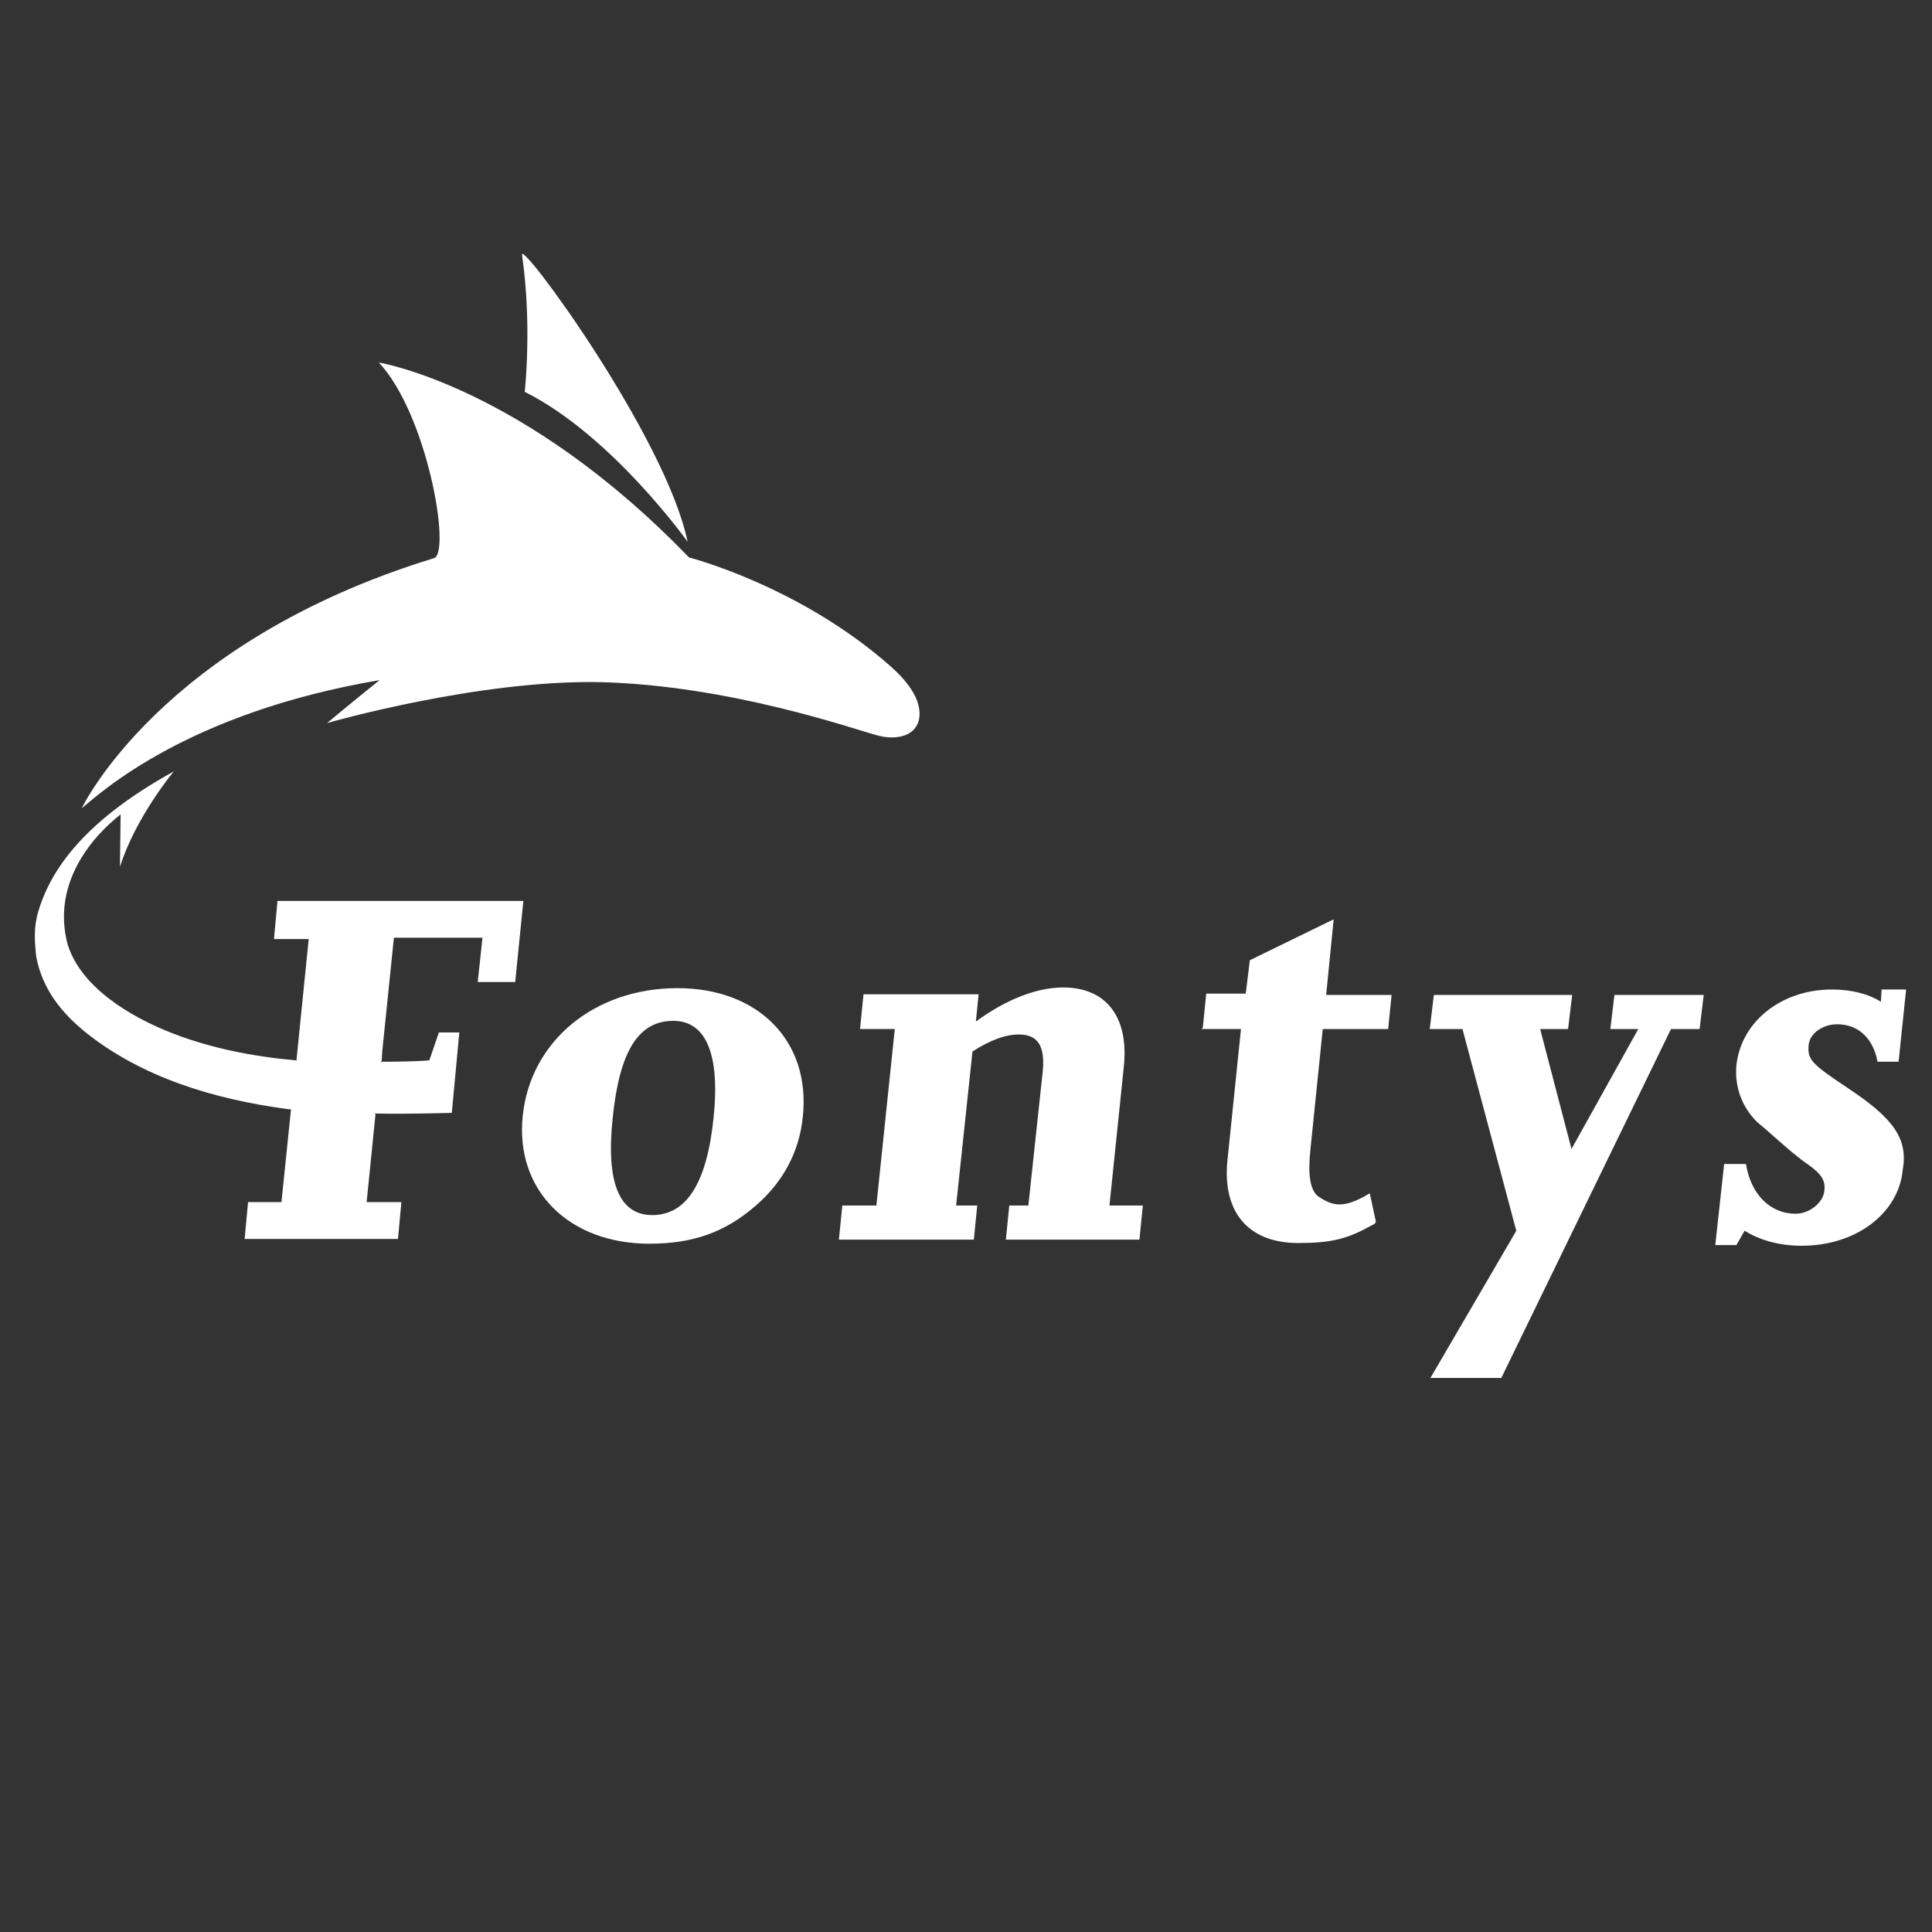 <?xml version="1.0" encoding="UTF-8"?>
<!-- Generator: Adobe Illustrator 28.2.0, SVG Export Plug-In . SVG Version: 6.00 Build 0)  -->
<svg xmlns="http://www.w3.org/2000/svg" xmlns:xlink="http://www.w3.org/1999/xlink" version="1.1" id="Laag_1" x="0px" y="0px" viewBox="0 0 283.5 283.5" style="enable-background:new 0 0 283.5 283.5;" xml:space="preserve">
<rect x="0" y="0" width="283.5" height="283.5" fill="#333333" stroke="none"/>
<style type="text/css">
	.st0{fill:#FFFFFF;}
</style>
<g>
	<defs>
		<rect id="SVGID_1_" x="97.8" y="115.1" width="99.8" height="53.2"></rect>
	</defs>
	<clipPath id="SVGID_00000118372314504600599630000015645557555692079274_">
		<use xlink:href="#SVGID_1_" style="overflow:visible;"></use>
	</clipPath>
</g>
<path class="st0" d="M126.7,146l-0.5,5h5.1l-2.7,25.9h-5l-0.5,5h19.8l0.5-5h-3.1l2.4-22.6c2.6-1.7,4.9-2.5,6.8-2.5  c2.8,0,3.9,1.7,3.5,5.5l-2.1,19.6h-2.8l-0.5,5h19.6l0.5-5h-4.9l2.1-20.3c0.8-7.4-2.6-11.7-8.9-11.7c-3.8,0-8.3,1.7-12.8,5l0.4-4  H126.7z"></path>
<path class="st0" d="M271.2,159.7c-5.4-3.6-6-4.2-5.8-6.4c0.2-1.7,2.1-3,4.2-3c3.1,0,5.3,2.1,5.9,5.5h3.1l1.1-10.6h-3.6L276,147  c-1.9-1.2-4.4-1.8-7.2-1.8c-7.4,0-13.3,4.7-14,11.1c-0.3,3.1,0.8,6.2,3.1,8.4c1,0.8,2.4,2.1,4.5,3.9c0.8,0.7,1.5,1.2,2.1,1.7  c2.8,1.9,3.4,2.8,3.2,4.5c-0.2,1.7-2.2,3.3-4.2,3.3c-3.8,0-6.6-2.9-7.3-7.3h-3.2l-1.3,11.9h3.1l1.2-2.1c2.1,1.3,4.9,2.2,8.4,2.2  c8,0,14.2-4.8,14.8-11.1C280,167.2,278,164.2,271.2,159.7"></path>
<path class="st0" d="M195.7,134.9l-12.3,6l-0.6,4.9H177l-0.5,5l-0.2,0.2h5.8l-2,19.4c-0.7,7.4,3,12,10.4,12c4.9,0,7.2-0.6,10.8-2.6  c0.3-0.1,0.5-0.3,0.6-0.5l-0.9-4.2c-3.8,2.3-5.4,1.9-7.5,0.5l0,0c-1.3-0.9-1.6-3.3-1.2-7l1.8-17.6h9.6l0.5-5h-9.6L195.7,134.9z"></path>
<polygon class="st0" points="236.3,151 240.4,151 230.6,168.6 226,151 230.1,151 230.7,146 210.4,146 209.8,151 214.6,151   222.5,180.6 209.9,202.2 220.3,202.2 245.2,151 249.4,151 250,146 236.9,146 "></polygon>
<path class="st0" d="M48,106.1c0,0,22.2-6.4,40.2-6c18.9,0.5,36.8,6.8,40.5,7.8c2.5,0.7,5.4,0.3,6.1-2.1c0.3-1.2,0.5-4-4.2-8.1  c-13.4-11.8-29.5-15.9-29.5-15.9C76.8,56.6,55.6,53.2,55.6,53.2c7.1,7.6,10.6,27.8,8.1,28.7C23.5,94.2,12,118.6,12,118.6  c2.9-2.4,15.5-14,43.7-18.8C51.7,103,48,106.1,48,106.1"></path>
<path class="st0" d="M77,57.5c12.8,6.4,23.9,22,23.9,22C97.7,64.1,76.3,35,76.6,37.4C78.1,47.7,77,57.5,77,57.5"></path>
<path class="st0" d="M40.7,132.4l-0.5,5.4h5.1l-1.8,17.8l0.1,0.1l-0.2-0.1c-6.5-0.6-12.4-1.8-17.9-3.9c-6.5-2.5-13.7-6.9-15.6-13.2  c-2.3-8.9,3.6-15.7,7.8-19l-0.1,7.7c2.3-7.3,7.9-14,7.9-14c-14,7.7-18.3,15.2-19.9,20.6c-0.7,2.4-0.5,4.4-0.3,6.5  c0.9,4.9,3.8,8.4,7.4,11.3c8.1,6.4,18.4,9.7,29.9,11.2l0.2-0.1l-0.1,0.1l-1.4,13.6h-4.9l-0.5,5.4h22.5l0.5-5.4h-5.1l1.3-12.9  l-0.1-0.2l0.2,0.1c4.5,0.1,11.1-0.1,11.1-0.1l1.1-11.8h-3l-1.4,4.1c-2.6,0.2-6.2,0.2-6.9,0.2l-0.2,0.1l0.1-0.2l0.1-1.5l1.7-16.6h13  l-0.7,6.5h5.5l1.2-11.9H40.7z"></path>
<path class="st0" d="M99.4,145c12,0,19.6,7.9,18.4,18.9c-0.5,5.1-2.9,9.6-7,13.1c-4.4,3.8-9.1,5.5-15.5,5.5  c-11.9,0-19.7-7.9-18.6-18.7C77.8,152.8,87.2,145,99.4,145 M89.9,164.1c-1,9.5,1,14.2,5.8,14.2c5,0,8-4.6,9-14.2  c1-9.4-1.1-14.3-5.9-14.3C93.7,149.8,90.9,154.2,89.9,164.1"></path>
</svg>
